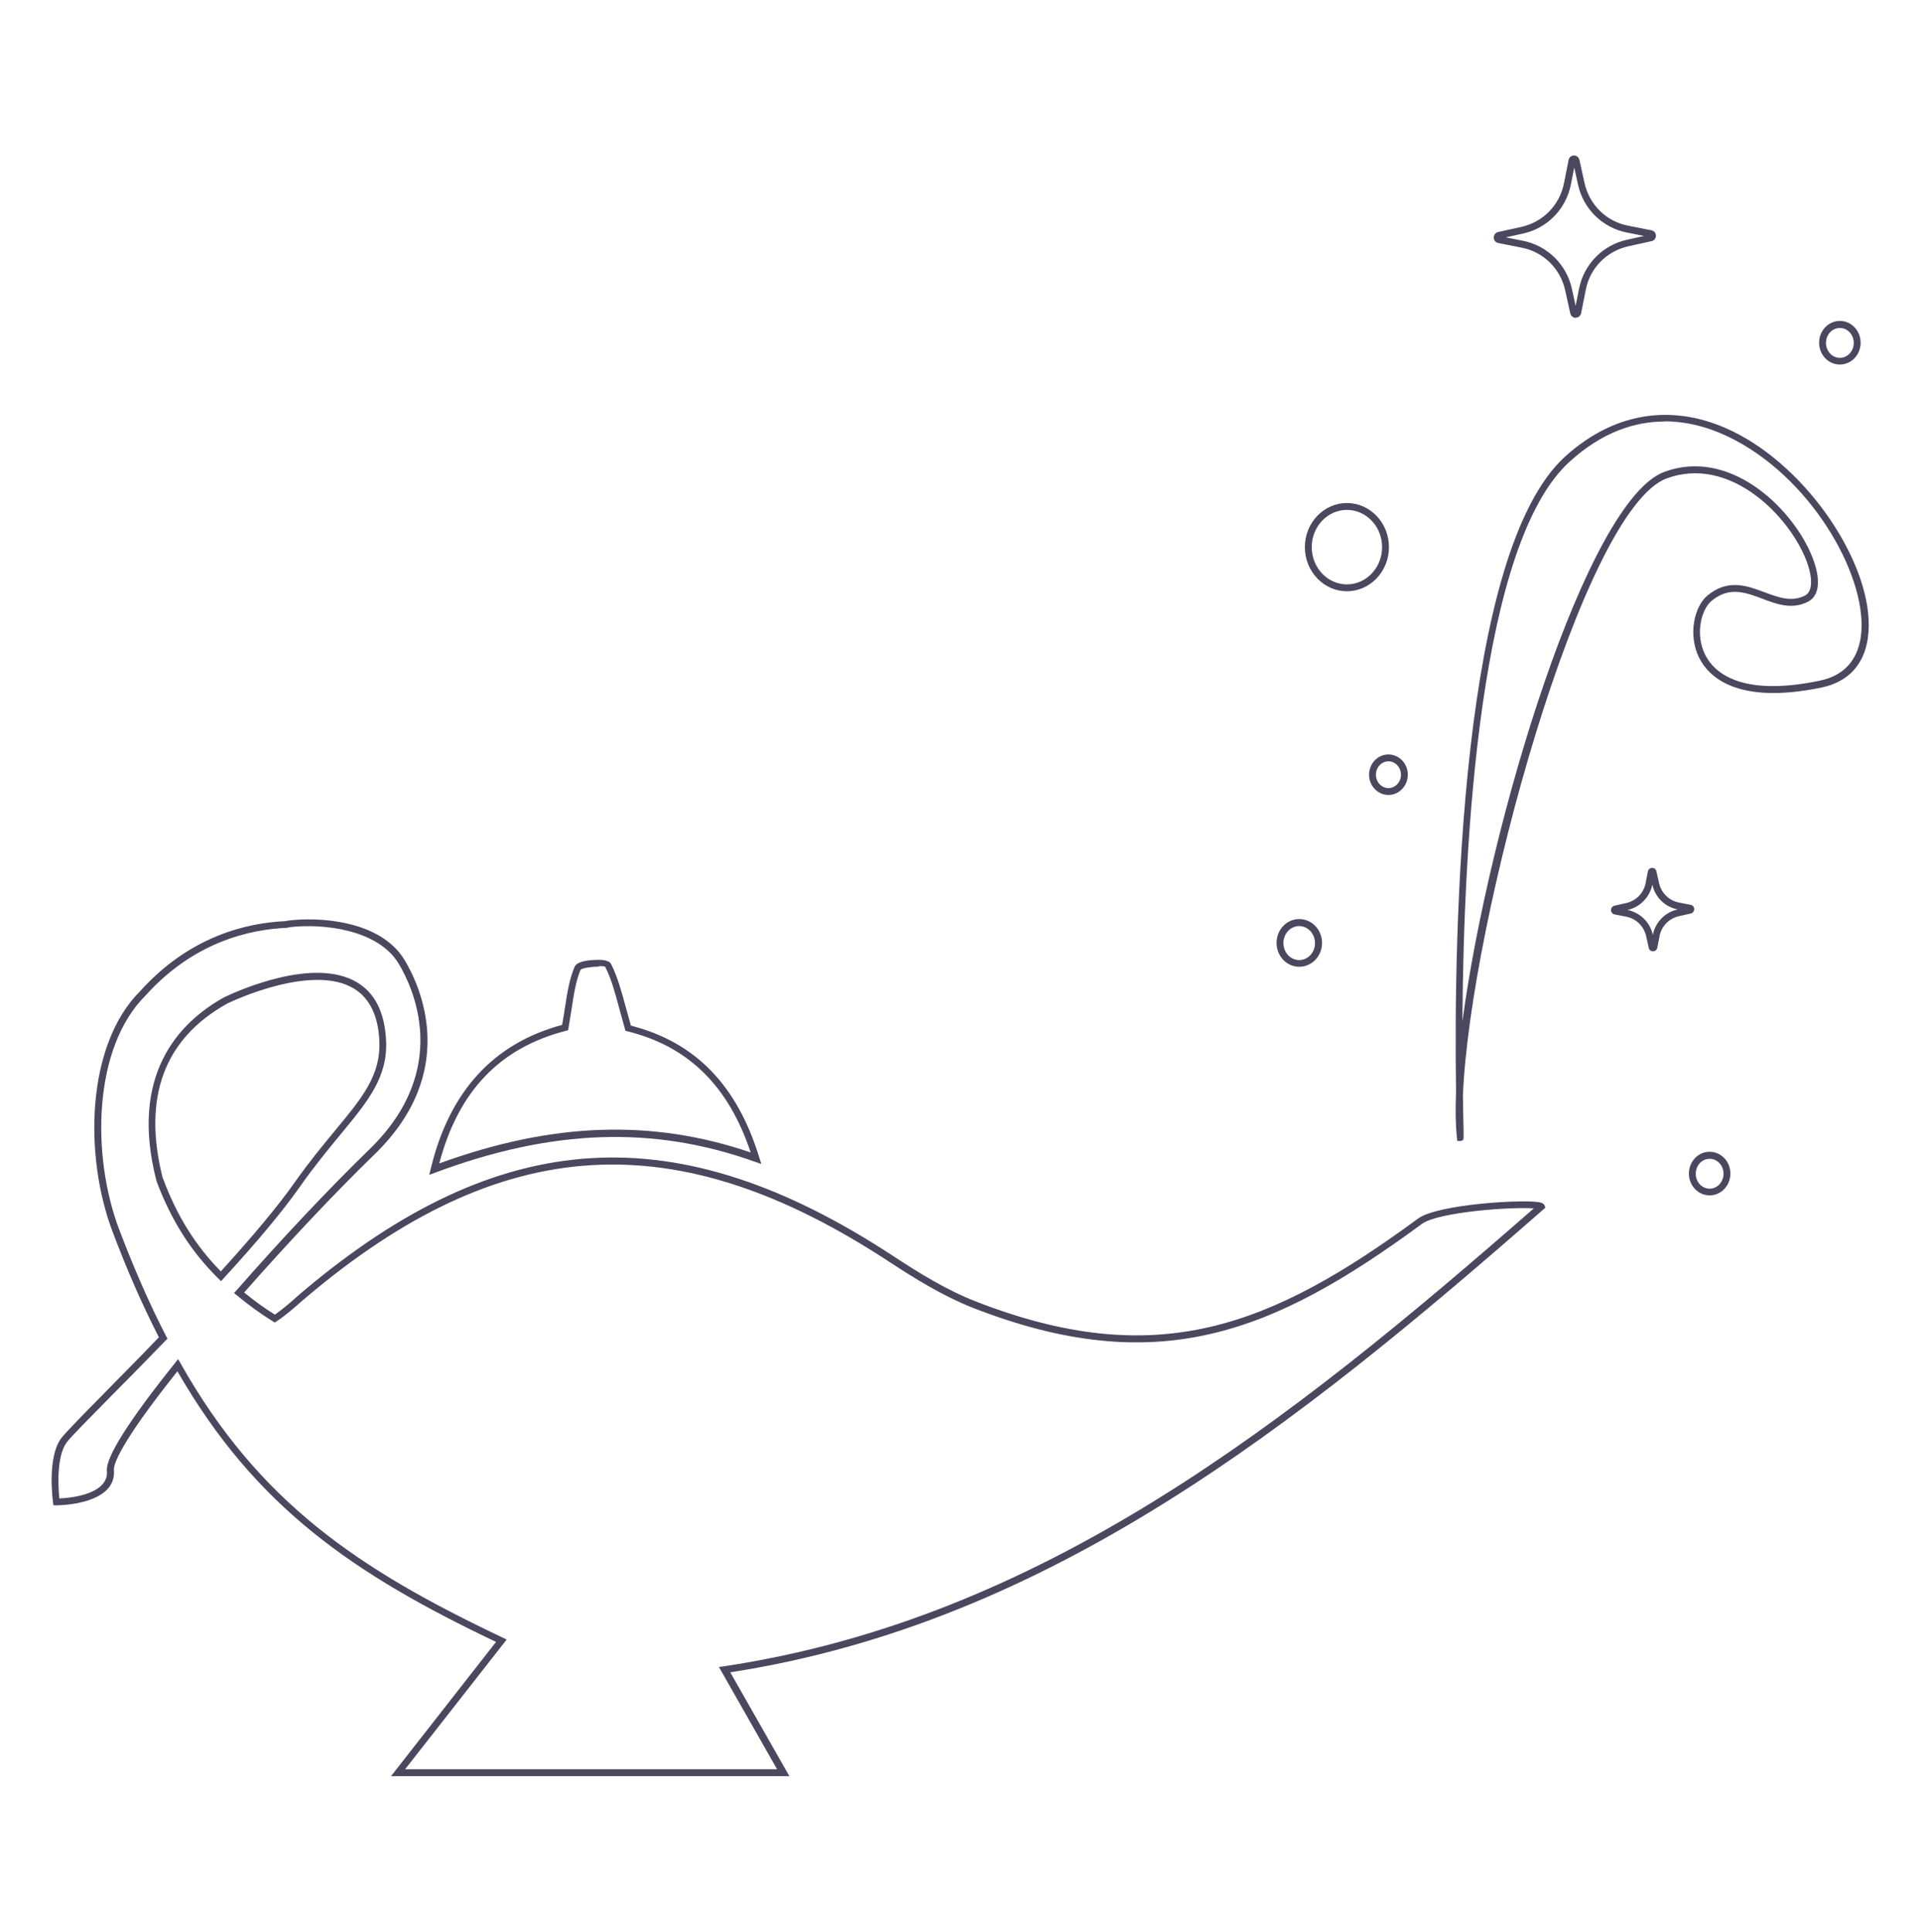 <svg viewBox="0 0 111.9 112.56" xmlns="http://www.w3.org/2000/svg" data-sanitized-data-name="Ebene 2" data-name="Ebene 2" id="Ebene_2">
  <defs>
    <style>
      .cls-1 {
        fill: #fff;
        opacity: 0;
      }

      .cls-1, .cls-2 {
        stroke-width: 0px;
      }

      .cls-2 {
        fill: #4a475e;
      }
    </style>
  </defs>
  <g data-sanitized-data-name="Ebene 1" data-name="Ebene 1" id="Ebene_1-2">
    <rect height="112.56" width="111.9" class="cls-1"></rect>
    <g>
      <path d="M91.84,18.52c-.15,0-.28-.1-.32-.25l-.3-1.36c-.28-1.26-1.27-2.24-2.54-2.48l-1.36-.27c-.15-.03-.26-.16-.26-.32,0-.15.1-.29.25-.32l1.36-.3c1.26-.28,2.23-1.27,2.48-2.54l.27-1.36c.03-.15.16-.26.31-.26h0c.15,0,.28.1.32.25l.3,1.36c.28,1.26,1.27,2.24,2.54,2.48l1.36.27c.15.03.26.16.26.31,0,.16-.1.29-.25.32l-1.36.3c-1.26.28-2.24,1.27-2.48,2.54l-.27,1.36c-.03.15-.16.26-.31.26h0ZM91.91,18.18h0ZM87.76,13.83l1,.2c1.42.28,2.54,1.38,2.85,2.79l.22,1,.2-1c.28-1.42,1.38-2.54,2.79-2.85l1-.22-1-.2c-1.42-.28-2.54-1.37-2.85-2.79l-.22-1-.2,1c-.28,1.42-1.37,2.54-2.79,2.85l-1,.22Z" class="cls-2"></path>
      <path d="M96.34,55.43c-.12,0-.23-.08-.25-.21l-.15-.67c-.13-.58-.58-1.03-1.17-1.14l-.67-.13c-.12-.02-.21-.13-.21-.25s.08-.23.21-.26l.67-.15c.58-.13,1.03-.58,1.14-1.17l.13-.67c.02-.12.13-.21.25-.21h0c.12,0,.23.08.25.21l.15.67c.13.58.58,1.03,1.17,1.14l.67.13c.12.02.21.13.21.25s-.08.23-.21.26l-.67.15c-.58.13-1.03.58-1.14,1.17l-.13.67c-.02.12-.13.21-.25.21h0ZM94.84,53.02h.01c.74.15,1.32.72,1.48,1.45h0s0,0,0,0c.15-.74.71-1.32,1.45-1.48h.01s-.01,0-.01,0c-.74-.14-1.32-.71-1.48-1.45h0s0,0,0,0c-.15.74-.71,1.32-1.45,1.48h-.01ZM94.19,53.16h0,0ZM98.45,53.12h0,0ZM98.45,52.85h0,0ZM96.16,50.87h0s0,0,0,0Z" class="cls-2"></path>
      <path d="M78.5,34.45c-1.35,0-2.45-1.15-2.45-2.57s1.1-2.57,2.45-2.57,2.45,1.15,2.45,2.57-1.1,2.57-2.45,2.57ZM78.5,29.71c-1.13,0-2.05.97-2.05,2.17s.92,2.17,2.05,2.17,2.05-.97,2.05-2.17-.92-2.17-2.05-2.17Z" class="cls-2"></path>
      <path d="M75.72,56.33c-.73,0-1.32-.62-1.32-1.39s.59-1.39,1.32-1.39,1.33.62,1.33,1.39-.59,1.39-1.33,1.39ZM75.72,53.96c-.51,0-.92.44-.92.99s.41.99.92.99.92-.44.92-.99-.42-.99-.92-.99Z" class="cls-2"></path>
      <path d="M80.92,46.32c-.62,0-1.13-.53-1.13-1.18s.51-1.18,1.13-1.18,1.13.53,1.13,1.18-.51,1.18-1.13,1.18ZM80.92,44.36c-.4,0-.73.35-.73.78s.33.78.73.78.73-.35.73-.78-.33-.78-.73-.78Z" class="cls-2"></path>
      <path d="M99.64,69.65c-.67,0-1.21-.57-1.21-1.27s.54-1.27,1.21-1.27,1.21.57,1.21,1.27-.54,1.27-1.21,1.27ZM99.64,67.52c-.45,0-.81.39-.81.87s.36.87.81.87.81-.39.81-.87-.36-.87-.81-.87Z" class="cls-2"></path>
      <path d="M107.23,21.24c-.67,0-1.21-.57-1.21-1.27s.54-1.27,1.21-1.27,1.21.57,1.21,1.27-.54,1.27-1.21,1.27ZM107.23,19.11c-.45,0-.81.39-.81.87s.36.87.81.87.81-.39.81-.87-.36-.87-.81-.87Z" class="cls-2"></path>
      <path d="M84.93,66.47l-.02-.2c-.08-.74-.09-1.62-.05-2.63-.14-9.57.25-31.5,6.36-37.04,2.99-2.71,6.59-3.17,10.13-1.28,4.4,2.34,8.05,8.1,7.51,11.86-.22,1.56-1.16,2.56-2.7,2.88-4.97,1.03-6.6-.66-7.14-1.75-.65-1.33-.27-2.96.47-3.59,1.2-1.02,2.34-.59,3.35-.21.81.3,1.58.59,2.36.19.48-.25.47-1.16-.04-2.32-1.14-2.58-4.47-5.8-8.01-4.51-4.93,1.8-11.49,25.86-11.89,35.98.01.79.03,1.5.04,2.09,0,.12,0,.21,0,.29,0,0,0,.01,0,.02h0c0,.17-.05.22-.18.23h-.19ZM97.02,24.56c-1.72,0-3.63.6-5.54,2.34-5.24,4.75-6.18,22.01-6.25,32.63,1.55-11.61,7.26-30.39,11.78-32.04,3.77-1.38,7.31,2,8.51,4.72.62,1.41.57,2.47-.13,2.84-.94.49-1.83.16-2.69-.17-.99-.37-1.93-.72-2.96.14-.56.47-.97,1.89-.37,3.11.48.99,2,2.51,6.69,1.53,1.37-.28,2.19-1.16,2.39-2.55.47-3.25-2.62-8.96-7.3-11.45-1.14-.61-2.56-1.11-4.14-1.11Z" class="cls-2"></path>
      <g>
        <path d="M45.98,103.49h-23.19l6.12-7.82c-8.29-3.95-14.01-7.84-18.57-15.77-3.41,4.28-3.73,5.45-3.7,5.76.03.43-.09.8-.38,1.11-.86.93-2.89.94-2.98.94h-.17l-.02-.17c-.01-.11-.36-2.62.48-3.74.25-.33,1.25-1.35,2.64-2.76.89-.91,1.95-1.97,3.05-3.12-.97-1.9-1.85-3.9-2.69-6.13-1.69-4.44-1.55-10.91,1.6-14.04,2.86-3.18,6.18-3.98,8.49-4.08l.06-.02c1.75-.24,5.44-.07,6.86,2.29.86,1.42,3.27,6.45-1.75,11.32-2.29,2.22-5.05,5.15-7.6,8.05.6.49,1.18.91,1.79,1.29.49-.34,1.07-.85,1.39-1.14.09-.08.16-.14.21-.18,11.54-9.74,21.85-10.36,34.46-2.08,1.49.98,3.11,1.98,4.81,2.64,10.54,4.1,17.18,1.46,25.76-4.84,1.15-.85,6.37-1.15,7.14-.93.08.02.18.06.23.17l.05.13-.11.09c-14.36,12.57-28.79,24.1-47.4,26.98l3.45,6.06ZM23.61,103.09h21.68l-3.39-5.96.29-.04c18.52-2.78,32.91-14.18,47.2-26.68-1.2-.1-5.55.19-6.53.91-8.69,6.39-15.43,9.06-26.14,4.89-1.73-.68-3.37-1.69-4.88-2.68-12.44-8.17-22.6-7.55-33.98,2.05-.04.04-.11.1-.2.17-.35.31-1,.89-1.54,1.24l-.11.07-.11-.07c-.71-.44-1.4-.94-2.1-1.52l-.16-.13.14-.15c2.59-2.96,5.42-5.96,7.76-8.23,4.81-4.67,2.51-9.46,1.69-10.82-1.21-2-4.45-2.35-6.39-2.11h0s-.1.03-.1.03c-2.23.09-5.48.85-8.27,3.96-3.04,3.03-3.16,9.3-1.52,13.63.86,2.26,1.75,4.3,2.74,6.22l.07.13-.1.1c-1.14,1.18-2.23,2.29-3.16,3.22-1.33,1.35-2.38,2.41-2.61,2.72-.62.84-.49,2.69-.43,3.27.5-.02,1.9-.15,2.5-.81.21-.23.3-.49.27-.81-.06-.79,1.27-2.9,3.97-6.27l.18-.23.15.26c4.57,8.09,10.35,11.98,18.77,15.97l.23.11-5.92,7.56ZM12.88,74.65l-.15-.15c-1.61-1.59-2.76-3.41-3.62-5.71v-.02c-1.57-6.13,1.29-9.18,3.95-10.66.86-.41,5.25-2.37,7.75-.87,1.04.62,1.61,1.75,1.69,3.37.11,2.16-1.06,3.56-2.67,5.51-.71.86-1.51,1.83-2.36,3.04-.98,1.39-2.43,3.14-4.46,5.35l-.14.15ZM9.5,68.67c.81,2.17,1.88,3.89,3.37,5.41,1.91-2.1,3.35-3.83,4.28-5.15.86-1.22,1.67-2.2,2.38-3.06,1.61-1.94,2.67-3.23,2.58-5.23-.07-1.47-.58-2.5-1.5-3.05-2.38-1.42-6.86.64-7.36.88-3.69,2.05-4.96,5.48-3.76,10.2Z" class="cls-2"></path>
        <path d="M25.02,68.45l.09-.37c1.08-4.48,3.65-7.29,7.65-8.36.07-.36.12-.7.17-1.03.14-.89.26-1.66.56-2.36.14-.33.88-.39,1.2-.4.79-.04.89.18.93.25.37.74.59,1.55.85,2.5.09.34.19.7.3,1.08,3.75.96,6.19,3.47,7.48,7.68l.12.38-.38-.13c-5.89-2.11-11.8-1.91-18.61.63l-.35.13ZM34.91,56.32c-.39,0-.97.08-1.07.18-.27.64-.39,1.38-.52,2.25-.06.37-.12.75-.19,1.16l-.02.12-.12.03c-3.86.99-6.28,3.52-7.39,7.73,6.6-2.4,12.39-2.6,18.15-.64-1.29-3.88-3.64-6.19-7.19-7.06l-.11-.03-.03-.11c-.12-.42-.23-.82-.33-1.2-.25-.92-.46-1.72-.82-2.42-.05-.03-.18-.04-.34-.04Z" class="cls-2"></path>
      </g>
    </g>
  </g>
</svg>